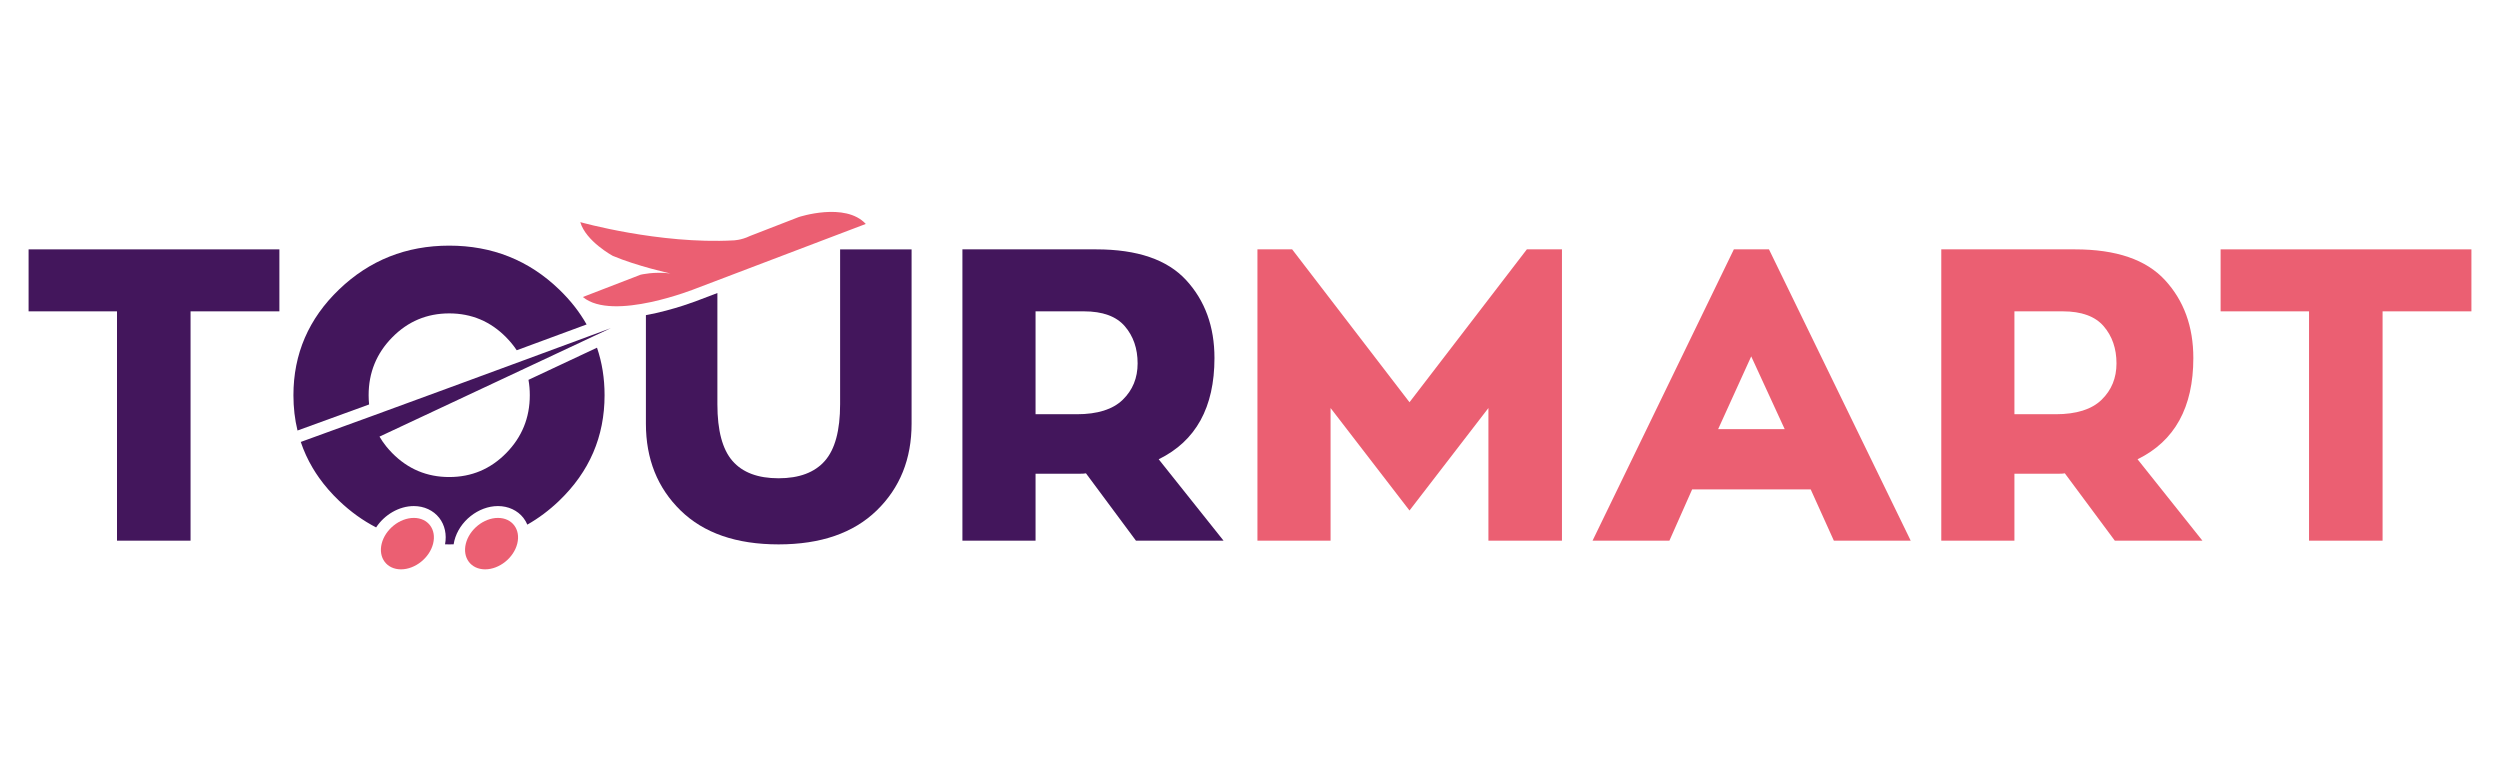 <svg width="768" height="240" viewBox="0 0 768 240" fill="none" xmlns="http://www.w3.org/2000/svg">
<g clip-path="url(#clip0_22_68)">
<mask id="mask0_22_68" style="mask-type:luminance" maskUnits="userSpaceOnUse" x="0" y="0" width="768" height="240">
<path d="M0 -7.15256e-06H768V240H0V-7.15256e-06Z" fill="white"/>
</mask>
<g mask="url(#mask0_22_68)">
<path d="M265.971 68.795L213.802 88.627C213.802 88.627 188.238 98.923 179.055 91.24L196.797 84.389C196.797 84.389 201.025 83.367 205.941 84.008C205.941 84.008 195.735 81.764 188.243 78.603C188.243 78.603 179.974 74.128 178.263 68.239C178.263 68.239 202.529 75.08 225.273 73.848C225.273 73.848 227.631 73.833 230.389 72.496L245.387 66.677C245.387 66.677 259.666 61.973 265.971 68.795Z" fill="#EB5F72"/>
<path d="M85.829 95.645H58.538V166.093H35.943V95.645H8.781V76.605H85.829V95.645Z" fill="#43165C"/>
<path d="M171.762 88.915C162.46 79.947 151.198 75.459 138.003 75.459C124.799 75.459 113.526 79.947 104.175 88.915C94.822 97.883 90.142 108.72 90.142 121.41C90.142 125.191 90.556 128.81 91.395 132.258C97.755 129.963 105.246 127.232 113.384 124.251C113.294 123.32 113.243 122.38 113.243 121.41C113.243 114.474 115.659 108.55 120.483 103.646C125.304 98.733 131.148 96.275 138.003 96.275C144.858 96.275 150.691 98.733 155.514 103.646C156.747 104.899 157.819 106.214 158.739 107.599C166.12 104.868 173.37 102.2 180.203 99.672C178.03 95.82 175.219 92.242 171.762 88.915Z" fill="#43165C"/>
<path d="M258.081 76.605V124.206C258.081 132.245 256.515 138.041 253.385 141.595C250.253 145.15 245.514 146.926 239.167 146.926C232.821 146.926 228.103 145.15 225.014 141.595C221.926 138.041 220.382 132.245 220.382 124.206V90.018L215.094 92.027C214.713 92.182 207.045 95.239 198.422 96.811V130.171C198.422 141.002 201.975 149.887 209.085 156.827C216.191 163.766 226.221 167.235 239.167 167.235C252.115 167.235 262.163 163.766 269.314 156.827C276.465 149.887 280.039 141.002 280.039 130.171V76.605H258.081Z" fill="#43165C"/>
<path d="M318.122 127.251H330.816C337.162 127.251 341.858 125.771 344.905 122.808C347.952 119.847 349.476 116.123 349.476 111.639C349.476 107.068 348.162 103.26 345.54 100.215C342.916 97.168 338.728 95.644 332.974 95.644H318.122V127.251ZM333.608 145.403C333.269 145.488 332.634 145.53 331.704 145.53H318.122V166.094H295.654V76.604H336.781C349.39 76.604 358.593 79.756 364.389 86.062C370.186 92.366 373.084 100.342 373.084 109.988C373.084 125.135 367.373 135.502 355.948 141.087L375.877 166.094H348.966L333.608 145.403Z" fill="#43165C"/>
<path d="M479.836 76.604V166.094H457.242V125.347L432.997 156.827L408.753 125.347V166.094H386.285V76.604H396.948L432.997 123.57L469.046 76.604H479.836Z" fill="#EB5F72"/>
<path d="M527.818 131.821H548.254L537.974 109.48L527.818 131.821ZM556.251 150.352H519.822L512.84 166.093H489.231L532.642 76.604H543.431L586.97 166.093H563.359L556.251 150.352Z" fill="#EB5F72"/>
<path d="M618.83 127.251H631.524C637.87 127.251 642.568 125.771 645.613 122.808C648.66 119.847 650.184 116.123 650.184 111.639C650.184 107.068 648.87 103.26 646.248 100.215C643.625 97.168 639.436 95.644 633.681 95.644H618.83V127.251ZM634.316 145.403C633.977 145.488 633.344 145.53 632.413 145.53H618.83V166.094H596.362V76.604H637.489C650.098 76.604 659.302 79.756 665.097 86.062C670.894 92.366 673.793 100.342 673.793 109.988C673.793 125.135 668.081 135.502 656.656 141.087L676.585 166.094H649.674L634.316 145.403Z" fill="#EB5F72"/>
<path d="M759.22 95.645H731.928V166.093H709.334V95.645H682.17V76.605H759.22V95.645Z" fill="#EB5F72"/>
<path d="M133.054 167.002C131.966 171.365 127.547 174.904 123.185 174.904C118.821 174.904 116.166 171.365 117.254 167.002C118.342 162.641 122.761 159.102 127.125 159.102C131.487 159.102 134.142 162.641 133.054 167.002Z" fill="#EB5F72"/>
<path d="M162.349 116.688C162.622 118.205 162.753 119.781 162.753 121.41C162.753 128.354 160.337 134.269 155.514 139.184C150.692 144.086 144.858 146.544 138.004 146.544C131.149 146.544 125.305 144.086 120.482 139.184C119.845 138.525 119.238 137.858 118.682 137.172C117.894 136.19 117.197 135.18 116.58 134.129L161.438 113.098L182.084 103.413L187.645 100.805C187.412 100.885 185.329 101.654 181.872 102.937C177.029 104.728 169.477 107.518 160.54 110.814C146.698 115.92 129.552 122.229 114.021 127.901C106.186 130.761 98.765 133.461 92.395 135.766C93.326 138.546 94.549 141.205 96.055 143.753C96.673 144.804 97.349 145.825 98.067 146.837C99.817 149.294 101.849 151.629 104.174 153.844C107.692 157.201 111.482 159.928 115.544 162.022C118.101 158.137 122.572 155.464 127.124 155.464C130.288 155.464 133.134 156.785 134.937 159.092C136.658 161.296 137.282 164.224 136.717 167.212C137.145 167.221 137.57 167.24 138.004 167.24C138.46 167.24 138.909 167.221 139.361 167.21C139.417 166.849 139.484 166.485 139.574 166.122C141.064 160.145 146.95 155.464 152.976 155.464C156.138 155.464 158.986 156.785 160.788 159.092C161.285 159.728 161.682 160.425 161.997 161.165C165.46 159.198 168.717 156.765 171.762 153.844C181.073 144.916 185.724 134.108 185.724 121.41C185.724 116.244 184.956 111.37 183.398 106.81L162.349 116.688Z" fill="#43165C"/>
<path d="M158.906 167.002C157.818 171.365 153.399 174.904 149.036 174.904C144.672 174.904 142.018 171.365 143.106 167.002C144.194 162.641 148.612 159.102 152.975 159.102C157.339 159.102 159.994 162.641 158.906 167.002Z" fill="#EB5F72"/>
</g>
</g>
<defs>
<clipPath id="clip0_22_68">
<rect width="768" height="240" fill="white"/>
</clipPath>
</defs>
</svg>
